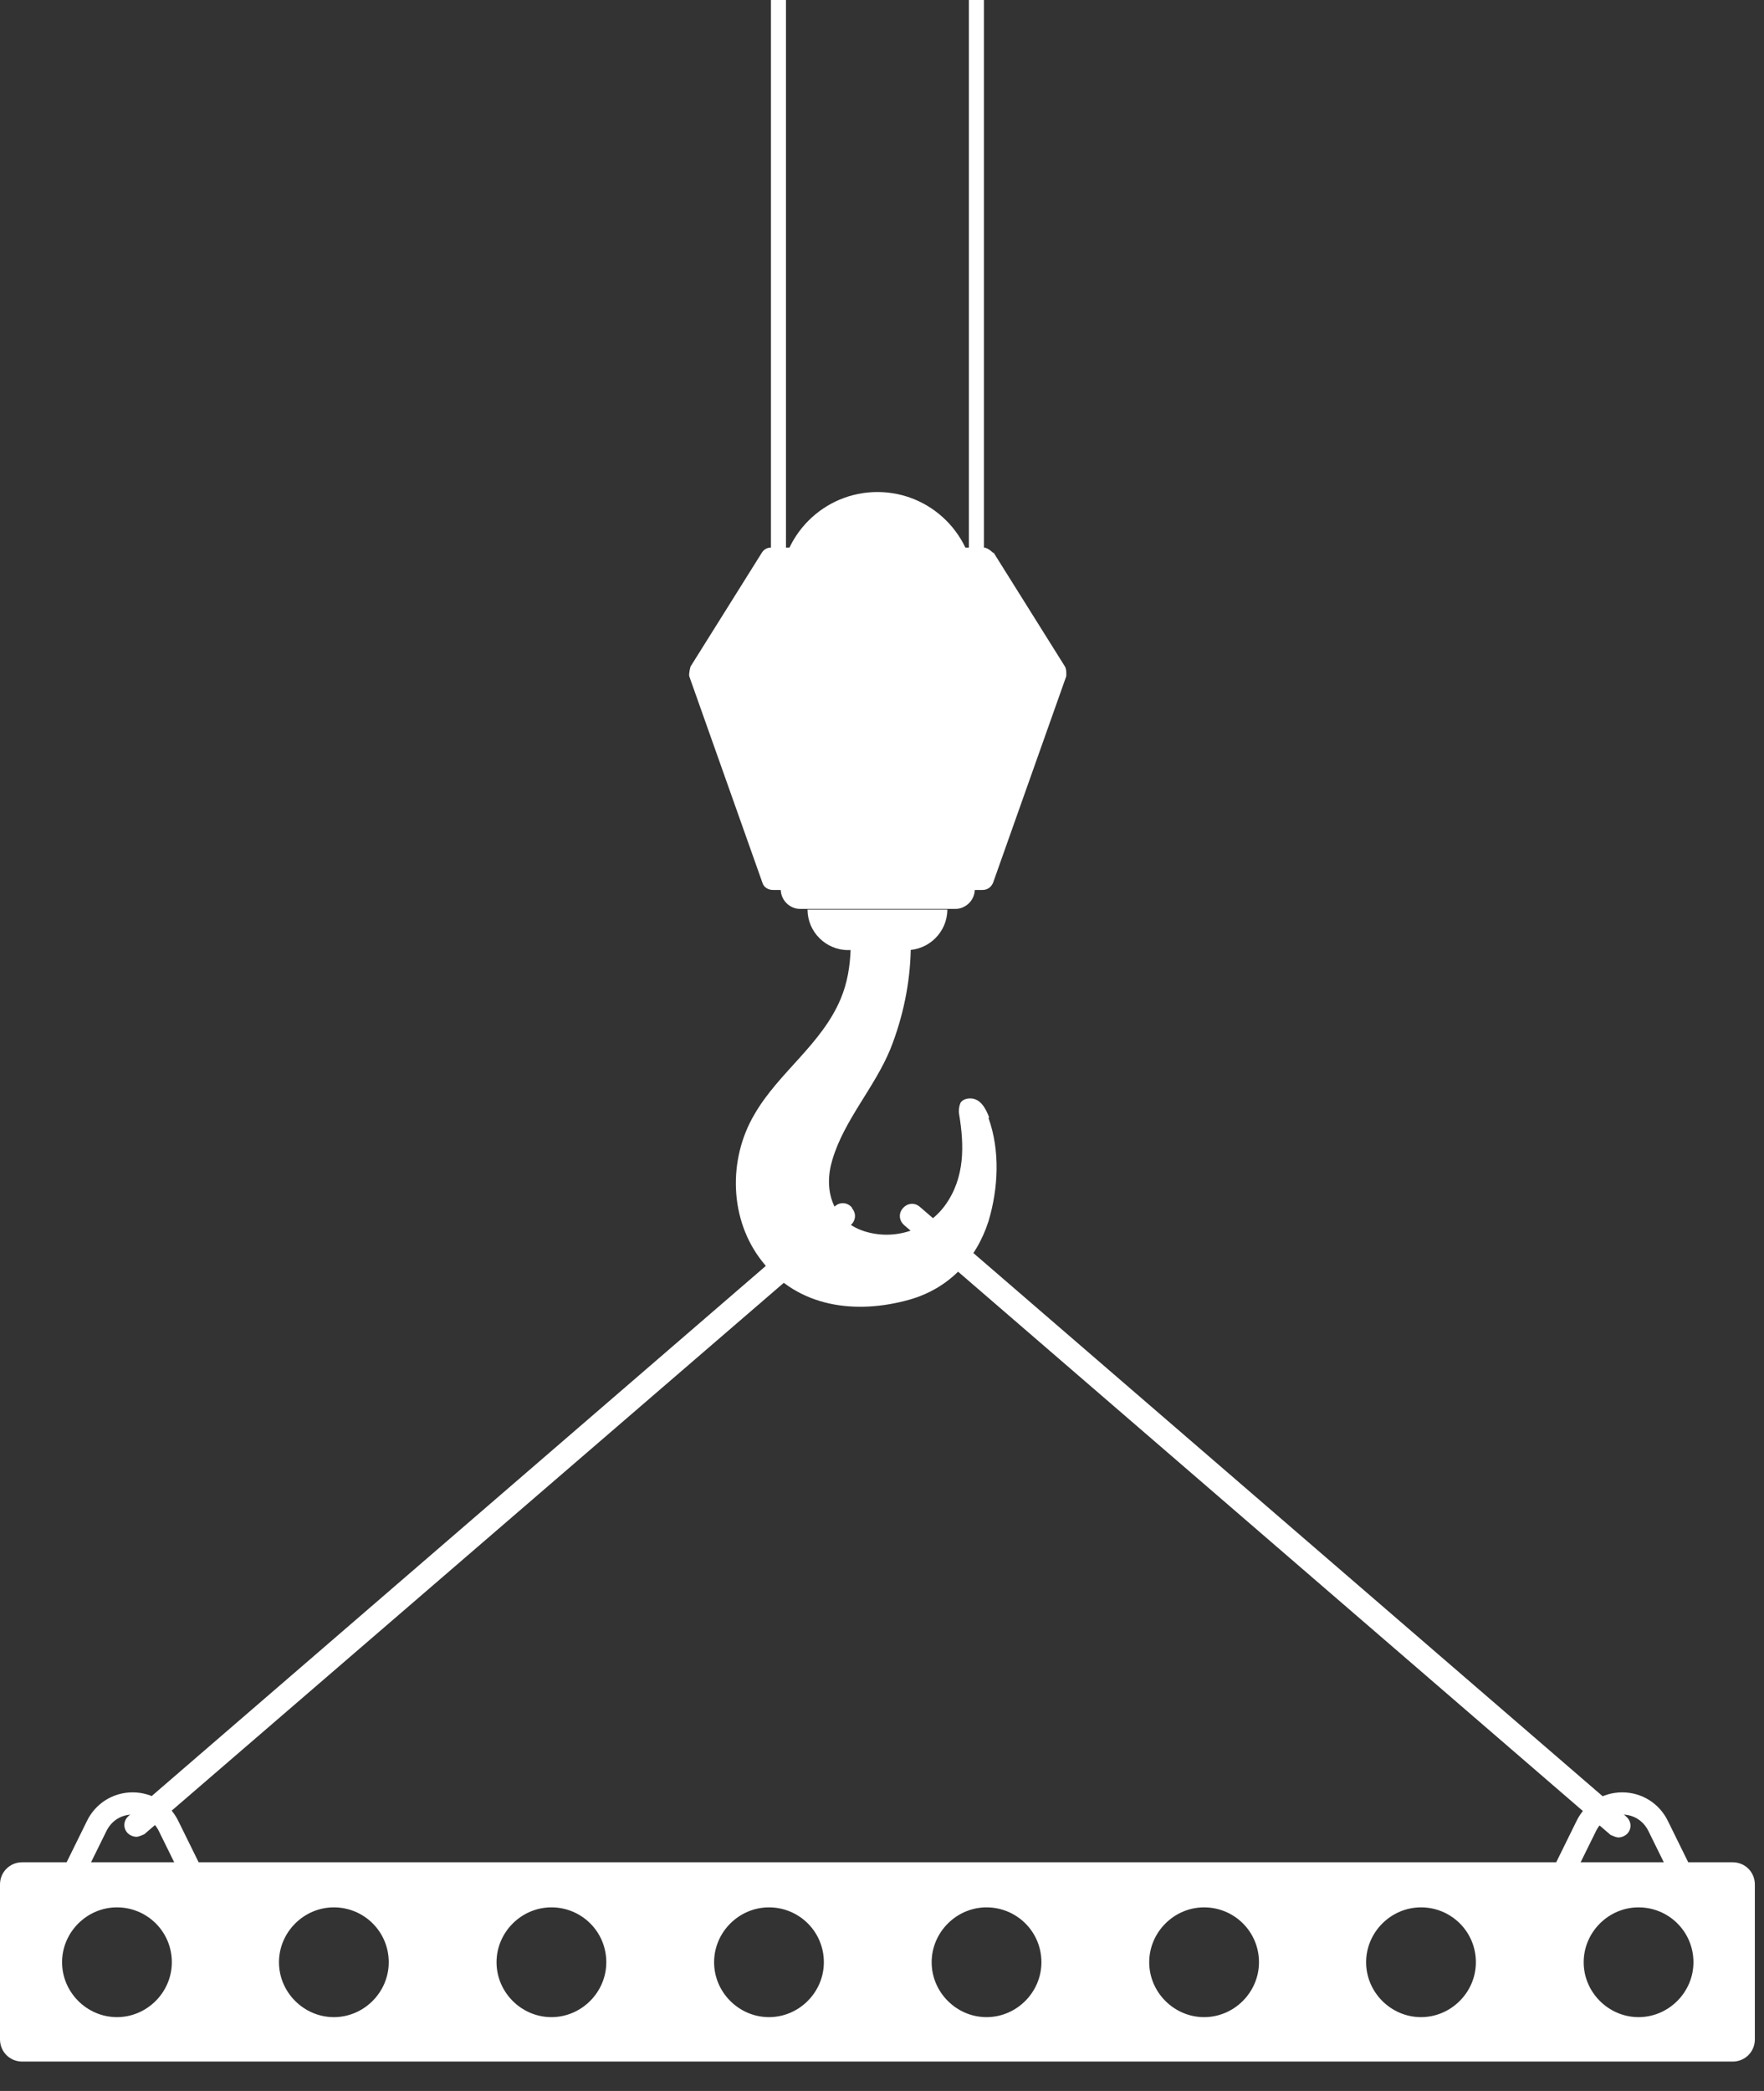 <?xml version="1.0" encoding="UTF-8" standalone="no"?><!DOCTYPE svg PUBLIC "-//W3C//DTD SVG 1.1//EN" "http://www.w3.org/Graphics/SVG/1.1/DTD/svg11.dtd"><svg width="100%" height="100%" viewBox="0 0 27 32" version="1.1" xmlns="http://www.w3.org/2000/svg" xmlns:xlink="http://www.w3.org/1999/xlink" xml:space="preserve" xmlns:serif="http://www.serif.com/" style="fill-rule:evenodd;clip-rule:evenodd;stroke-linejoin:round;stroke-miterlimit:2;"><rect x="0" y="0" width="27" height="32" fill="#333333" stroke="none"/><g><g><rect x="11.8" y="0" width="0.23" height="10.44" style="fill:#fff;"/><rect x="14.83" y="0" width="0.23" height="10.44" style="fill:#fff;"/></g><g><circle cx="13.43" cy="9.02" r="1.49" style="fill:#fff;"/><path d="M15.2,8.46c-0,0 -0.08,-0.08 -0.14,-0.08l-3.26,0c-0.06,0 -0.11,0.03 -0.14,0.08l-1.09,1.74c-0,0 -0.03,0.1 -0.02,0.15l1.12,3.16c0.02,0.07 0.09,0.11 0.16,0.11l3.21,0c0.07,0 0.13,-0.04 0.16,-0.11l1.12,-3.16c-0,0 0.01,-0.1 -0.02,-0.15l-1.09,-1.74l-0.01,0Z" style="fill:#fff;fill-rule:nonzero;"/><path d="M11.94,13.61l2.98,0c0,0.17 -0.14,0.3 -0.3,0.3l-2.37,0c-0.17,0 -0.3,-0.14 -0.3,-0.3l-0.01,0Z" style="fill:#fff;fill-rule:nonzero;"/><path d="M12.36,13.92l2.14,0c0,0.34 -0.28,0.62 -0.62,0.62l-0.9,0c-0.34,0 -0.62,-0.28 -0.62,-0.62Z" style="fill:#fff;fill-rule:nonzero;"/><path d="M15.13,17.11c0.18,0.5 0.15,1.08 0,1.58c-0.19,0.59 -0.61,1.03 -1.21,1.2c-0.82,0.23 -1.7,0.12 -2.25,-0.58c-0.51,-0.64 -0.53,-1.57 -0.12,-2.26c0.37,-0.64 1.03,-1.07 1.32,-1.77c0.1,-0.24 0.14,-0.49 0.15,-0.75l0.92,0c-0.01,0.52 -0.12,1.04 -0.31,1.52c-0.24,0.59 -0.71,1.09 -0.89,1.7c-0.14,0.46 0,0.93 0.48,1.09c0.46,0.15 0.97,-0.01 1.25,-0.4c0.3,-0.42 0.29,-0.91 0.21,-1.39c-0.01,-0.06 0,-0.12 0.02,-0.17c0.03,-0.05 0.09,-0.07 0.15,-0.07c0.16,0 0.24,0.16 0.29,0.29l-0.01,0.01Z" style="fill:#fff;fill-rule:nonzero;"/></g></g><g><path d="M3.09,29.36l-0.66,-1.34c-0.08,-0.16 -0.23,-0.25 -0.4,-0.25c-0.17,0 -0.32,0.09 -0.4,0.25l-0.66,1.34l-0.3,-0.15l0.66,-1.34c0.13,-0.27 0.4,-0.44 0.7,-0.44c0.3,0 0.57,0.17 0.7,0.44l0.66,1.34l-0.3,0.15Z" style="fill:#fff;fill-rule:nonzero;"/><path d="M23.77,29.36l0.66,-1.34c0.08,-0.16 0.23,-0.25 0.4,-0.25c0.17,0 0.32,0.09 0.4,0.25l0.66,1.34l0.3,-0.15l-0.66,-1.34c-0.13,-0.27 -0.4,-0.44 -0.7,-0.44c-0.3,0 -0.57,0.17 -0.7,0.44l-0.66,1.34l0.3,0.15Z" style="fill:#fff;fill-rule:nonzero;"/><path d="M26.86,28.84l0,2.37c0,0.19 -0.15,0.34 -0.34,0.34l-26.18,0c-0.19,0 -0.34,-0.15 -0.34,-0.34l0,-2.37c0,-0.19 0.15,-0.34 0.34,-0.34l26.18,0c0.19,0 0.34,0.15 0.34,0.34Zm-0.94,1.19c0,-0.47 -0.38,-0.84 -0.84,-0.84c-0.46,0 -0.84,0.38 -0.84,0.84c0,0.46 0.38,0.84 0.84,0.84c0.46,0 0.84,-0.38 0.84,-0.84Zm-3.33,0c0,-0.47 -0.38,-0.84 -0.84,-0.84c-0.46,0 -0.84,0.38 -0.84,0.84c0,0.46 0.38,0.84 0.84,0.84c0.46,0 0.84,-0.38 0.84,-0.84Zm-3.32,0c0,-0.47 -0.38,-0.84 -0.84,-0.84c-0.46,0 -0.84,0.38 -0.84,0.84c0,0.46 0.38,0.84 0.84,0.84c0.46,0 0.84,-0.38 0.84,-0.84Zm-3.33,0c0,-0.47 -0.38,-0.84 -0.84,-0.84c-0.46,0 -0.84,0.38 -0.84,0.84c0,0.46 0.38,0.84 0.84,0.84c0.46,0 0.84,-0.38 0.84,-0.84Zm-3.33,0c0,-0.47 -0.38,-0.84 -0.84,-0.84c-0.46,0 -0.84,0.38 -0.84,0.84c0,0.46 0.38,0.84 0.84,0.84c0.46,0 0.84,-0.38 0.84,-0.84Zm-3.33,0c0,-0.47 -0.38,-0.84 -0.84,-0.84c-0.46,0 -0.84,0.38 -0.84,0.84c0,0.46 0.38,0.84 0.84,0.84c0.46,0 0.84,-0.38 0.84,-0.84Zm-3.33,0c0,-0.47 -0.38,-0.84 -0.84,-0.84c-0.46,0 -0.84,0.38 -0.84,0.84c0,0.46 0.38,0.84 0.84,0.84c0.46,0 0.84,-0.38 0.84,-0.84Zm-3.32,0c0,-0.47 -0.38,-0.84 -0.84,-0.84c-0.46,0 -0.84,0.38 -0.84,0.84c0,0.46 0.38,0.84 0.84,0.84c0.46,0 0.84,-0.38 0.84,-0.84Z" style="fill:#fff;fill-rule:nonzero;"/><path d="M13.04,18.49c0.07,0.08 0.06,0.19 -0.02,0.26l-10.81,9.32c-0,-0 -0.08,0.04 -0.12,0.04c-0.05,-0 -0.1,-0.02 -0.14,-0.06c-0.07,-0.08 -0.06,-0.19 0.02,-0.26l10.81,-9.33c0.08,-0.07 0.19,-0.06 0.26,0.02l-0,0.01Z" style="fill:#fff;fill-rule:nonzero;"/><path d="M13.82,18.49c-0.07,0.08 -0.06,0.19 0.02,0.26l10.81,9.33c0,-0 0.08,0.04 0.12,0.04c0.05,-0 0.1,-0.02 0.14,-0.06c0.07,-0.08 0.06,-0.19 -0.02,-0.26l-10.81,-9.33c-0.08,-0.07 -0.19,-0.06 -0.26,0.02Z" style="fill:#fff;fill-rule:nonzero;"/></g></svg>